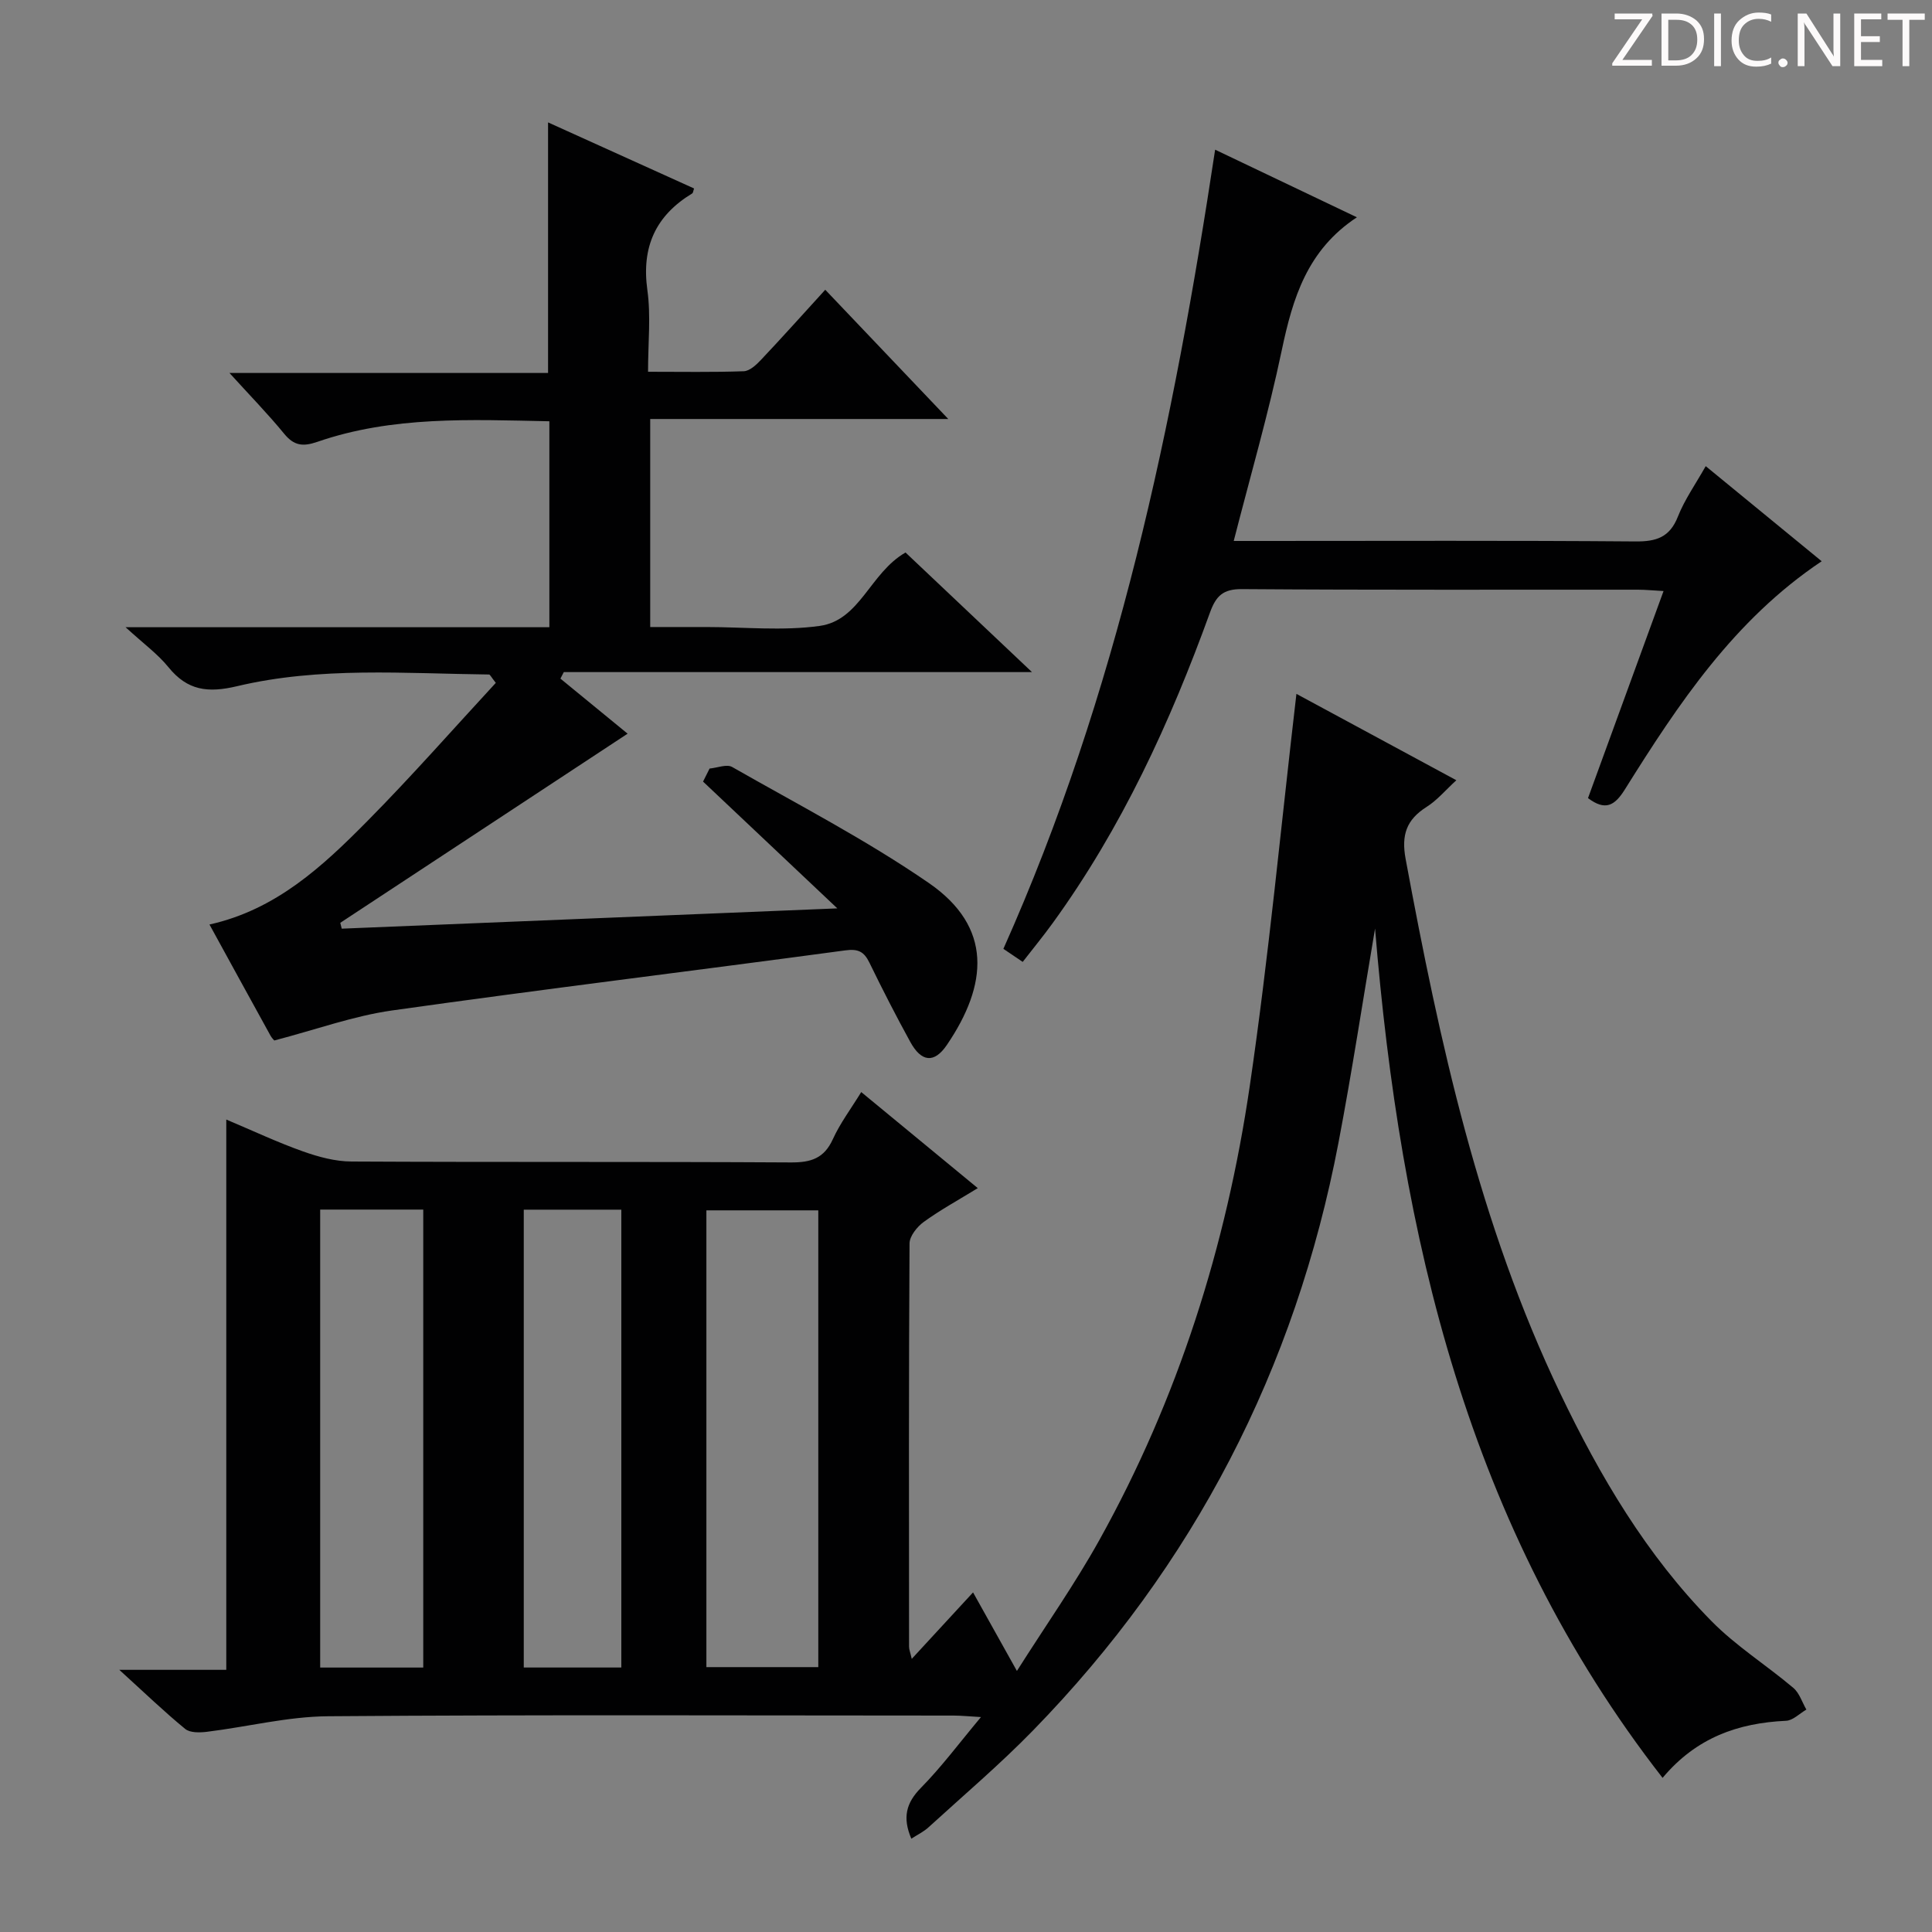 <svg enable-background="new 0 0 400 400" viewBox="0 0 400 400" xmlns="http://www.w3.org/2000/svg"><rect x="0" y="0" width="400" height="400" fill="#808080" stroke="none"/><g fill="#fcfafa"><path d="m342.2 3.2-6.3 9.2h6.1v1.2h-8.2v-.5l6.2-9.1h-5.7v-1.2h7.8v.4z"/><path d="m344 13.7v-10.9h3.1c1.6 0 3 .5 4.1 1.4 1.1 1 1.6 2.2 1.6 3.9s-.5 3-1.6 4-2.5 1.5-4.2 1.5h-3zm1.4-9.6v8.4h1.6c1.4 0 2.5-.4 3.2-1.1.8-.8 1.2-1.8 1.2-3.2s-.4-2.4-1.2-3.1-1.8-1-3.1-1z"/><path d="m356.3 2.8v10.9h-1.4v-10.9z"/><path d="m366.6 13.2c-.8.4-1.8.6-3 .6-1.6 0-2.8-.5-3.7-1.5s-1.4-2.3-1.4-3.9c0-1.7.5-3.2 1.6-4.2s2.4-1.6 4-1.6c1 0 1.9.1 2.6.4v1.5c-.8-.4-1.6-.6-2.6-.6-1.2 0-2.2.4-3 1.2s-1.1 1.9-1.1 3.3c0 1.3.4 2.3 1.1 3.1s1.6 1.1 2.8 1.1c1.1 0 2-.2 2.8-.7v1.3z"/><path d="m368.2 13c0-.3.1-.5.3-.6.2-.2.4-.3.6-.3.3 0 .5.1.7.3s.3.4.3.6-.1.5-.3.6c-.2.2-.4.3-.7.3s-.5-.1-.6-.3c-.2-.2-.3-.4-.3-.6z"/><path d="m381.1 13.7h-1.7l-5.5-8.4c-.2-.2-.3-.5-.4-.7 0 .2.1.8.1 1.5v7.6h-1.4v-10.9h1.8l5.3 8.3c.3.4.4.6.4.8 0-.3-.1-.8-.1-1.6v-7.5h1.4v10.9z"/><path d="m389.7 13.7h-5.8v-10.9h5.6v1.2h-4.2v3.5h3.9v1.2h-3.9v3.7h4.4z"/><path d="m398.4 4.1h-3.1v9.6h-1.4v-9.6h-3.1v-1.3h7.7v1.3z"/></g><path d="m188.68 380.68c-1.86-4.36-1.09-7.41 2-10.54 4.26-4.33 7.92-9.26 12.42-14.64-2.52-.14-4.09-.31-5.67-.31-43.16-.01-86.31-.19-129.46.14-8.38.06-16.74 2.19-25.13 3.22-1.48.18-3.49.23-4.49-.59-4.34-3.55-8.39-7.46-13.65-12.24h22.15c0-38.15 0-75.59 0-113.93 5.66 2.39 10.67 4.75 15.86 6.59 3.21 1.14 6.7 2.09 10.07 2.1 30.32.16 60.65.01 90.97.19 4.14.02 6.87-.83 8.68-4.81 1.5-3.3 3.73-6.26 5.88-9.76 7.99 6.59 15.76 12.99 24.13 19.89-4.03 2.47-7.75 4.51-11.17 6.98-1.38 1-2.95 2.95-2.96 4.47-.17 27.82-.12 55.65-.1 83.48 0 .59.25 1.17.56 2.53 4.47-4.85 8.47-9.19 12.69-13.76 2.93 5.25 5.66 10.13 9.08 16.26 6.05-9.54 12.03-18.04 17.06-27.08 16.33-29.33 26.3-60.95 31.15-94.02 3.95-26.91 6.48-54.03 9.66-81.19 10.27 5.54 21.45 11.58 33.11 17.88-2.24 2.05-3.98 4.15-6.17 5.53-4.16 2.64-5.25 5.79-4.33 10.77 7.04 37.94 15.21 75.54 32.01 110.63 8.22 17.17 17.87 33.52 31.32 47.17 5.08 5.16 11.37 9.11 16.93 13.81 1.27 1.07 1.83 2.98 2.71 4.5-1.4.81-2.78 2.26-4.21 2.32-9.9.46-18.56 3.46-25.56 11.82-40.39-51.85-54.31-112.25-59.53-175.85-2.54 14.96-4.78 29.7-7.57 44.33-8.94 46.83-29.92 87.51-63.22 121.68-6.84 7.02-14.34 13.39-21.58 20-1.04.98-2.37 1.61-3.64 2.43zm-42.43-35.52h23.17c0-31.83 0-63.23 0-94.57-7.98 0-15.54 0-23.17 0zm-79.96-94.73v94.82h21.34c0-31.75 0-63.16 0-94.82-7.23 0-14.15 0-21.34 0zm42.15.02v94.79h20.2c0-31.74 0-63.12 0-94.79-6.84 0-13.41 0-20.2 0z" fill="#010102"/><path d="m56.79 215.42c.01.02-.48-.45-.79-1.01-4.17-7.55-8.31-15.12-12.63-23 13.81-3.07 23.45-12.07 32.68-21.41 9.2-9.3 17.85-19.15 26.6-28.62-1-1.26-1.19-1.73-1.39-1.73-17.45-.2-35.02-1.66-52.18 2.42-6.03 1.43-10.27.92-14.2-3.93-2.23-2.75-5.2-4.9-8.88-8.28h87.74c0-14.49 0-28.39 0-42.64-16.34-.33-32.47-1.12-48.04 4.26-2.99 1.03-4.83.81-6.86-1.67-3.36-4.1-7.08-7.91-11.33-12.59h65.96c0-17.47 0-34.36 0-51.88 10.1 4.57 20.17 9.12 30.23 13.68-.18.51-.2.92-.39 1.03-7.58 4.6-10.52 11.08-9.28 20.01.75 5.36.14 10.9.14 16.91 6.92 0 13.37.12 19.81-.11 1.23-.04 2.6-1.32 3.56-2.34 4.34-4.59 8.55-9.3 13.32-14.53 8.41 8.84 16.62 17.47 25.47 26.76-20.92 0-41.09 0-61.71 0v43.07h8.11 3.5c7.83 0 15.78.84 23.47-.23 8.39-1.17 10.41-10.98 17.78-15.2 8.25 7.81 16.77 15.87 26.18 24.76-32.98 0-64.96 0-96.93 0-.23.45-.47.9-.7 1.35 4.77 3.91 9.55 7.83 13.91 11.4-20.87 13.74-40.18 26.45-59.49 39.16.1.4.2.81.3 1.21 33.95-1.39 67.89-2.78 102.61-4.2-9.62-9.08-18.71-17.67-27.8-26.25.45-.9.9-1.8 1.35-2.7 1.58-.14 3.55-.97 4.68-.32 13.69 7.81 27.77 15.1 40.72 24.02 13.25 9.14 12.22 21.05 3.72 33.54-2.61 3.84-5.27 3.55-7.57-.65-2.96-5.39-5.77-10.88-8.46-16.41-1.12-2.29-2.33-2.9-5.02-2.53-31.27 4.22-62.6 8.03-93.84 12.44-7.99 1.14-15.72 3.96-24.35 6.21z" fill="#010102"/><path d="m251.58 30.99c9.71 4.63 19.39 9.25 29.35 14-10.29 6.77-13.28 16.74-15.55 27.51-2.75 13.12-6.5 26.02-9.95 39.5h5.68c25.83 0 51.65-.11 77.48.1 4.34.04 7.11-.85 8.8-5.14 1.38-3.5 3.62-6.66 5.76-10.45 8.1 6.64 15.89 13.02 24.01 19.69-18.12 12.12-29.66 29.52-40.75 47.25-2.13 3.41-4.07 4.46-7.63 1.79 5.13-14.05 10.28-28.19 15.64-42.87-2.18-.12-3.75-.28-5.33-.28-27.33-.02-54.65.08-81.98-.12-3.9-.03-5.35 1.42-6.59 4.83-8.24 22.76-18.29 44.63-32.58 64.33-1.94 2.68-4.04 5.24-6.2 8.02-1.45-.98-2.64-1.78-4-2.7 23.57-52.78 35.23-108.51 43.84-165.46z" fill="#010102"/></svg>